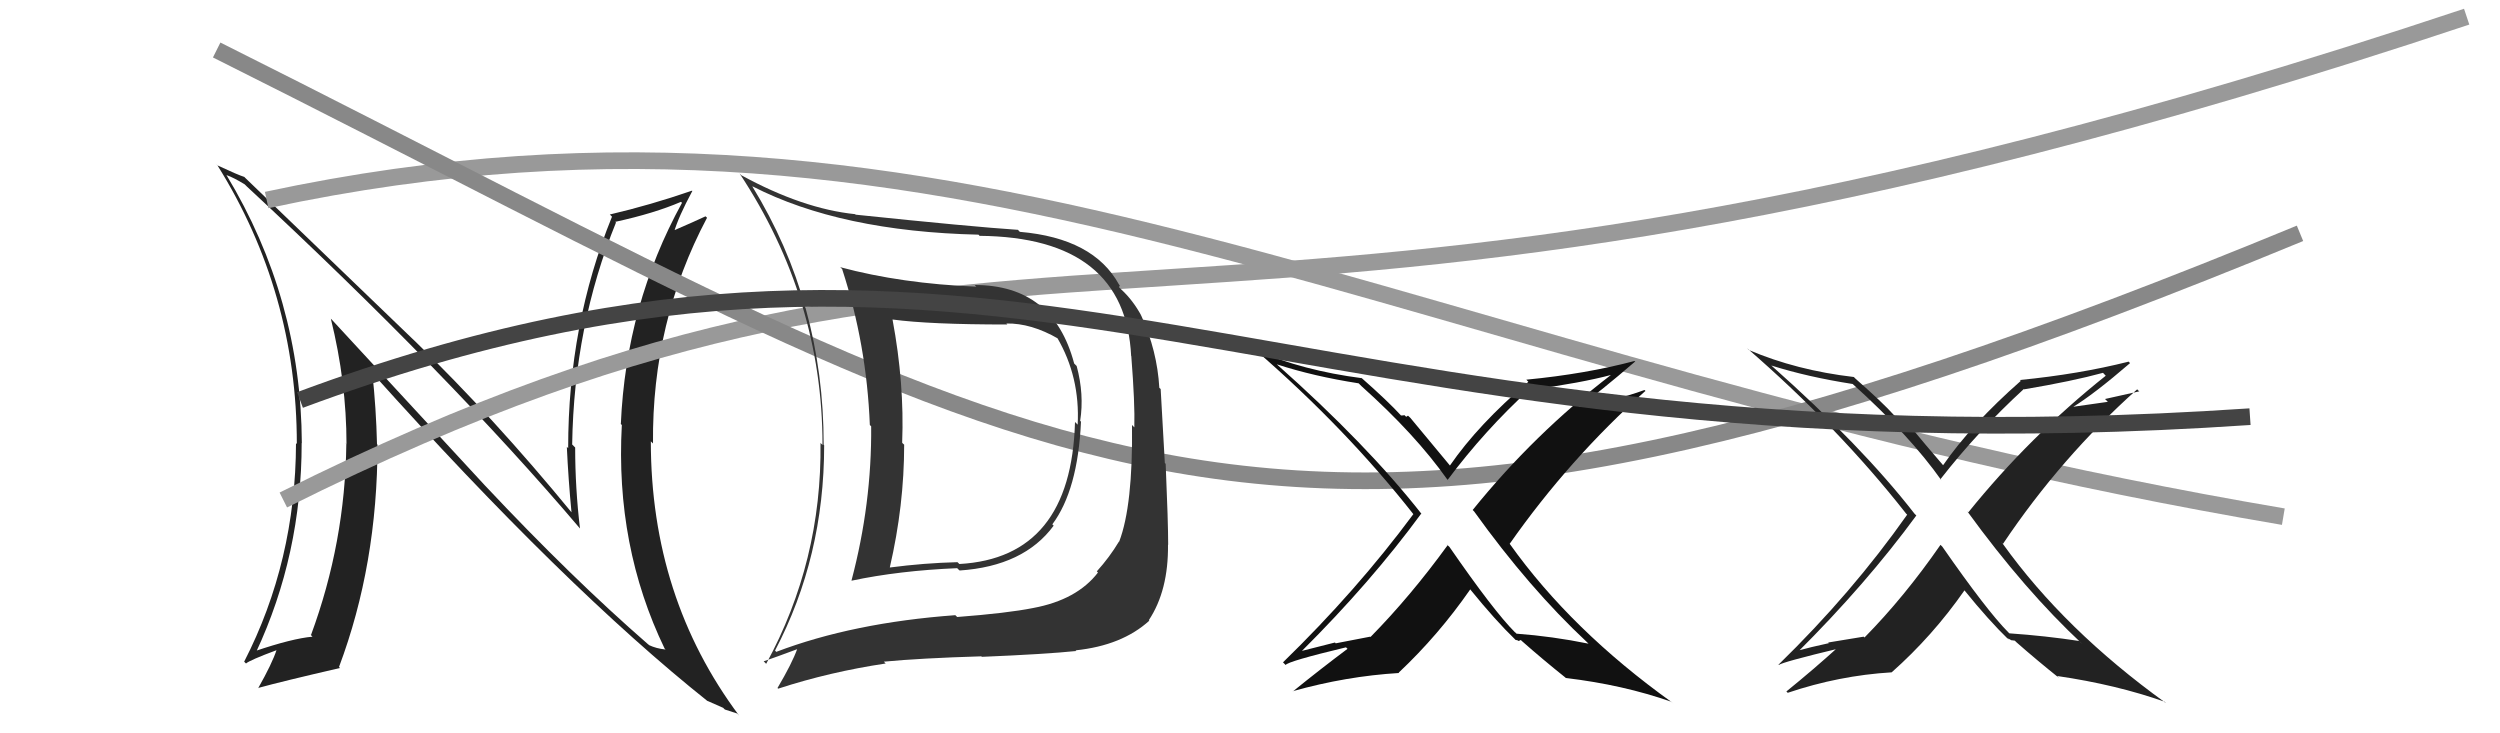 <svg xmlns="http://www.w3.org/2000/svg" width="150" height="44" viewBox="0,0,150,44"><path fill="#222" d="M29.08 29.11L19.91 19.18L19.85 19.12Q20.79 22.92 20.79 26.65L20.69 26.55L20.78 26.63Q20.71 32.55 18.66 38.10L18.61 38.06L18.75 38.20Q17.53 38.31 15.29 39.07L15.38 39.17L15.36 39.14Q18.10 33.28 18.10 26.58L18.08 26.56L18.11 26.59Q18.07 17.92 13.58 10.49L13.76 10.67L13.60 10.51Q13.99 10.64 14.68 11.06L14.81 11.19L14.78 11.16Q26.95 22.46 34.80 31.71L34.66 31.57L34.80 31.71Q34.51 29.29 34.51 26.85L34.43 26.77L34.33 26.67Q34.44 19.55 36.96 13.35L36.88 13.28L36.92 13.31Q39.26 12.80 40.86 12.11L40.76 12.01L40.92 12.17Q37.56 18.29 37.25 25.45L37.22 25.41L37.31 25.50Q36.91 32.76 39.88 38.92L39.95 38.99L39.92 38.97Q39.37 38.91 38.95 38.71L38.87 38.64L38.90 38.67Q34.31 34.68 29.09 29.12L29.21 29.25ZM42.48 42.09L42.45 42.06L42.44 42.05Q42.97 42.28 43.39 42.47L43.49 42.57L44.23 42.81L44.35 42.94Q39.05 35.85 39.05 26.48L39.18 26.61L39.18 26.61Q39.11 19.31 42.42 13.07L42.39 13.03L42.33 12.98Q41.74 13.26 40.33 13.87L40.36 13.89L40.43 13.96Q40.70 13.02 41.54 11.46L41.65 11.57L41.52 11.44Q39.03 12.30 36.59 12.87L36.58 12.86L36.72 13.00Q34.09 19.47 34.09 26.89L34.01 26.81L34.01 26.81Q34.10 28.76 34.29 30.74L34.19 30.64L34.30 30.75Q29.65 25.08 24.90 20.47L24.75 20.33L14.68 10.64L14.67 10.62Q14.26 10.49 13.04 9.92L12.94 9.82L13.04 9.91Q17.81 17.54 17.81 26.64L17.75 26.58L17.76 26.59Q17.74 33.68 14.65 39.70L14.67 39.72L14.76 39.81Q14.98 39.61 16.62 39.00L16.58 38.96L16.60 38.98Q16.33 39.81 15.49 41.29L15.58 41.39L15.48 41.28Q16.93 40.88 20.40 40.08L20.30 39.98L20.34 40.02Q22.65 33.87 22.65 26.68L22.75 26.78L22.62 26.65Q22.57 24.51 22.34 22.38L22.47 22.51L22.33 22.37Q33.87 35.23 42.47 42.08Z"/><path d="M17 30 C63 7,70 27,148 1" stroke="#999" fill="none"/><path d="M16 12 C58 3,84 22,137 31" stroke="#999" fill="none"/><path d="M13 3 C65 29,75 40,138 14" stroke="#888" fill="none"/><path fill="#222" d="M124.83 38.54L124.76 38.47L124.76 38.46Q122.73 38.15 120.56 38.00L120.49 37.93L120.49 37.93Q119.21 36.64 116.54 32.80L116.47 32.73L116.43 32.69Q114.27 35.81 111.87 38.25L111.82 38.20L109.69 38.55L109.73 38.59Q108.70 38.81 107.71 39.08L107.77 39.15L107.81 39.18Q111.97 35.04 114.98 30.93L115.01 30.96L114.87 30.82Q111.68 26.72 106.28 21.93L106.32 21.97L106.28 21.93Q108.46 22.62 111.16 23.04L111.26 23.14L111.14 23.02Q114.60 26.14 116.50 28.84L116.49 28.82L116.42 28.76Q118.69 25.85 121.43 23.34L121.48 23.39L121.45 23.36Q124.35 22.87 126.18 22.37L126.35 22.55L126.35 22.54Q121.79 26.17 118.10 30.74L117.95 30.59L118.03 30.67Q121.48 35.42 124.95 38.65ZM127.79 21.77L127.64 21.63L127.71 21.70Q124.74 22.45 121.19 22.80L121.21 22.82L121.25 22.85Q118.29 25.45 116.58 27.92L116.60 27.95L116.72 28.07Q115.72 26.92 114.08 24.94L114.13 24.98L114.02 25.06L114.00 25.04Q113.90 25.05 113.78 25.05L113.71 24.98L113.64 24.91Q112.98 24.17 111.34 22.73L111.28 22.67L111.23 22.62Q107.79 22.22 104.93 21.00L104.82 20.89L104.81 20.88Q110.29 25.63 114.33 30.77L114.36 30.81L114.43 30.88Q111.13 35.57 106.71 39.88L106.61 39.77L106.73 39.90Q106.91 39.73 110.41 38.89L110.37 38.85L110.32 38.80Q108.82 40.16 107.18 41.49L107.22 41.52L107.26 41.57Q110.34 40.53 113.50 40.34L113.53 40.37L113.50 40.34Q115.96 38.16 117.87 35.42L117.96 35.51L117.85 35.40Q119.32 37.22 120.54 38.40L120.49 38.34L120.43 38.29Q120.62 38.36 120.70 38.44L120.67 38.41L120.89 38.44L120.98 38.53Q122.22 39.62 123.56 40.69L123.49 40.62L123.43 40.56Q126.99 41.08 129.89 42.11L129.95 42.18L129.95 42.18Q123.87 37.80 120.17 32.63L120.00 32.46L120.18 32.63Q123.66 27.44 128.23 23.36L128.37 23.50L128.36 23.48Q127.29 23.72 126.30 23.94L126.47 24.11L124.30 24.42L124.33 24.45Q125.63 23.66 127.80 21.79Z"/><path fill="#111" d="M95.30 38.61L95.31 38.61L95.31 38.62Q93.15 38.18 90.99 38.02L90.90 37.93L90.90 37.94Q89.63 36.67 86.97 32.82L86.78 32.64L86.86 32.71Q84.63 35.78 82.23 38.22L82.21 38.20L80.14 38.60L80.10 38.55Q79.08 38.80 78.09 39.06L78.08 39.05L78.10 39.07Q82.26 34.93 85.27 30.82L85.28 30.83L85.32 30.87Q82.02 26.66 76.61 21.86L76.68 21.93L76.61 21.86Q78.82 22.58 81.52 23.00L81.60 23.08L81.68 23.16Q84.92 26.06 86.83 28.76L87.00 28.94L86.86 28.79Q89.07 25.83 91.81 23.32L91.71 23.21L91.87 23.38Q94.86 22.98 96.69 22.49L96.71 22.51L96.68 22.48Q92.05 26.03 88.36 30.60L88.35 30.59L88.45 30.69Q91.75 35.29 95.22 38.53ZM98.16 21.75L98.12 21.71L98.07 21.66Q95.12 22.44 91.58 22.78L91.73 22.94L91.70 22.91Q88.70 25.46 86.99 27.94L87.03 27.97L87.02 27.96Q86.26 27.05 84.62 25.07L84.48 24.94L84.37 25.01L84.27 24.91Q84.17 24.93 84.06 24.93L84.03 24.90L84.10 24.97Q83.28 24.07 81.64 22.63L81.70 22.68L81.71 22.69Q78.21 22.24 75.36 21.02L75.29 20.95L75.34 21.01Q80.77 25.72 84.81 30.86L84.76 30.81L84.80 30.85Q81.40 35.44 76.98 39.74L77.07 39.83L77.14 39.90Q77.26 39.68 80.76 38.84L80.83 38.91L80.85 38.93Q79.22 40.15 77.58 41.48L77.65 41.56L77.57 41.47Q80.78 40.57 83.94 40.38L83.97 40.41L83.92 40.36Q86.31 38.11 88.21 35.37L88.19 35.35L88.21 35.36Q89.72 37.22 90.94 38.40L90.86 38.32L90.94 38.40Q91.05 38.40 91.13 38.47L91.12 38.46L91.25 38.40L91.31 38.46Q92.58 39.58 93.92 40.65L93.85 40.58L93.95 40.68Q97.40 41.09 100.29 42.11L100.44 42.27L100.33 42.15Q94.28 37.82 90.59 32.64L90.59 32.64L90.58 32.63Q94.16 27.53 98.73 23.45L98.77 23.50L98.67 23.40Q97.72 23.75 96.73 23.97L96.77 24.02L94.71 24.42L94.71 24.43Q95.94 23.56 98.11 21.69Z"/><path fill="#333" d="M58.51 17.13L58.55 17.17L58.58 17.20Q54.10 17.02 50.41 16.03L50.57 16.18L50.53 16.15Q52.00 20.66 52.19 25.50L52.26 25.57L52.27 25.58Q52.31 30.22 51.09 34.83L51.26 35.00L51.10 34.84Q53.93 34.24 57.43 34.09L57.54 34.20L57.58 34.23Q61.43 33.97 63.22 31.54L63.15 31.47L63.14 31.46Q64.67 29.41 64.86 25.30L64.87 25.31L64.81 25.25Q65.06 23.67 64.60 21.96L64.48 21.84L64.45 21.81Q63.20 17.10 58.48 17.10ZM46.59 39.13L46.50 39.03L46.50 39.04Q49.45 33.42 49.45 26.72L49.43 26.69L49.42 26.69Q49.43 18.17 45.13 11.17L45.20 11.24L45.15 11.18Q50.44 13.89 58.71 14.08L58.74 14.11L58.77 14.15Q67.53 14.23 67.87 21.38L67.92 21.43L67.88 21.40Q68.10 24.20 68.06 25.64L67.95 25.53L67.92 25.50Q67.98 30.33 67.15 32.50L67.14 32.49L67.14 32.49Q66.57 33.44 65.81 34.28L65.91 34.39L65.88 34.35Q64.62 35.99 61.99 36.48L61.95 36.43L61.99 36.48Q60.44 36.79 57.43 37.02L57.27 36.86L57.32 36.91Q51.18 37.36 46.58 39.11ZM64.58 39.06L64.51 39.00L64.54 39.02Q67.32 38.73 68.96 37.24L68.88 37.16L68.93 37.21Q70.11 35.43 70.08 32.68L70.04 32.65L70.09 32.69Q70.09 31.33 69.94 27.83L69.89 27.78L69.64 23.34L69.56 23.27Q69.43 21.04 68.48 18.95L68.43 18.89L68.48 18.94Q67.98 18.02 67.29 17.38L67.14 17.23L67.19 17.13L67.14 17.07Q65.61 14.29 61.19 13.91L61.04 13.75L61.08 13.79Q58.34 13.61 51.34 12.88L51.40 12.95L51.31 12.85Q48.17 12.53 44.47 10.51L44.52 10.56L44.37 10.40Q49.35 17.94 49.35 26.69L49.25 26.60L49.23 26.57Q49.32 33.67 45.97 39.83L45.97 39.83L45.82 39.68Q46.52 39.44 47.86 38.94L47.84 38.93L47.84 38.92Q47.53 39.79 46.65 41.28L46.62 41.25L46.69 41.32Q49.79 40.31 53.14 39.81L53.01 39.68L53.03 39.70Q55.22 39.49 58.87 39.38L58.88 39.38L58.91 39.41Q62.75 39.25 64.58 39.06ZM64.62 25.44L64.64 25.46L64.50 25.32Q64.27 33.46 57.57 33.84L57.55 33.83L57.45 33.73Q55.45 33.78 53.39 34.05L53.55 34.21L53.39 34.04Q54.25 30.33 54.25 26.68L54.16 26.60L54.13 26.56Q54.27 23.01 53.55 19.16L53.51 19.13L53.55 19.17Q55.76 19.47 60.44 19.47L60.50 19.53L60.38 19.41Q61.87 19.38 63.51 20.33L63.50 20.32L63.43 20.26Q64.81 22.62 64.66 25.48Z"/><path d="M18 24 C61 8,76 29,135 25" stroke="#444" fill="none"/></svg>